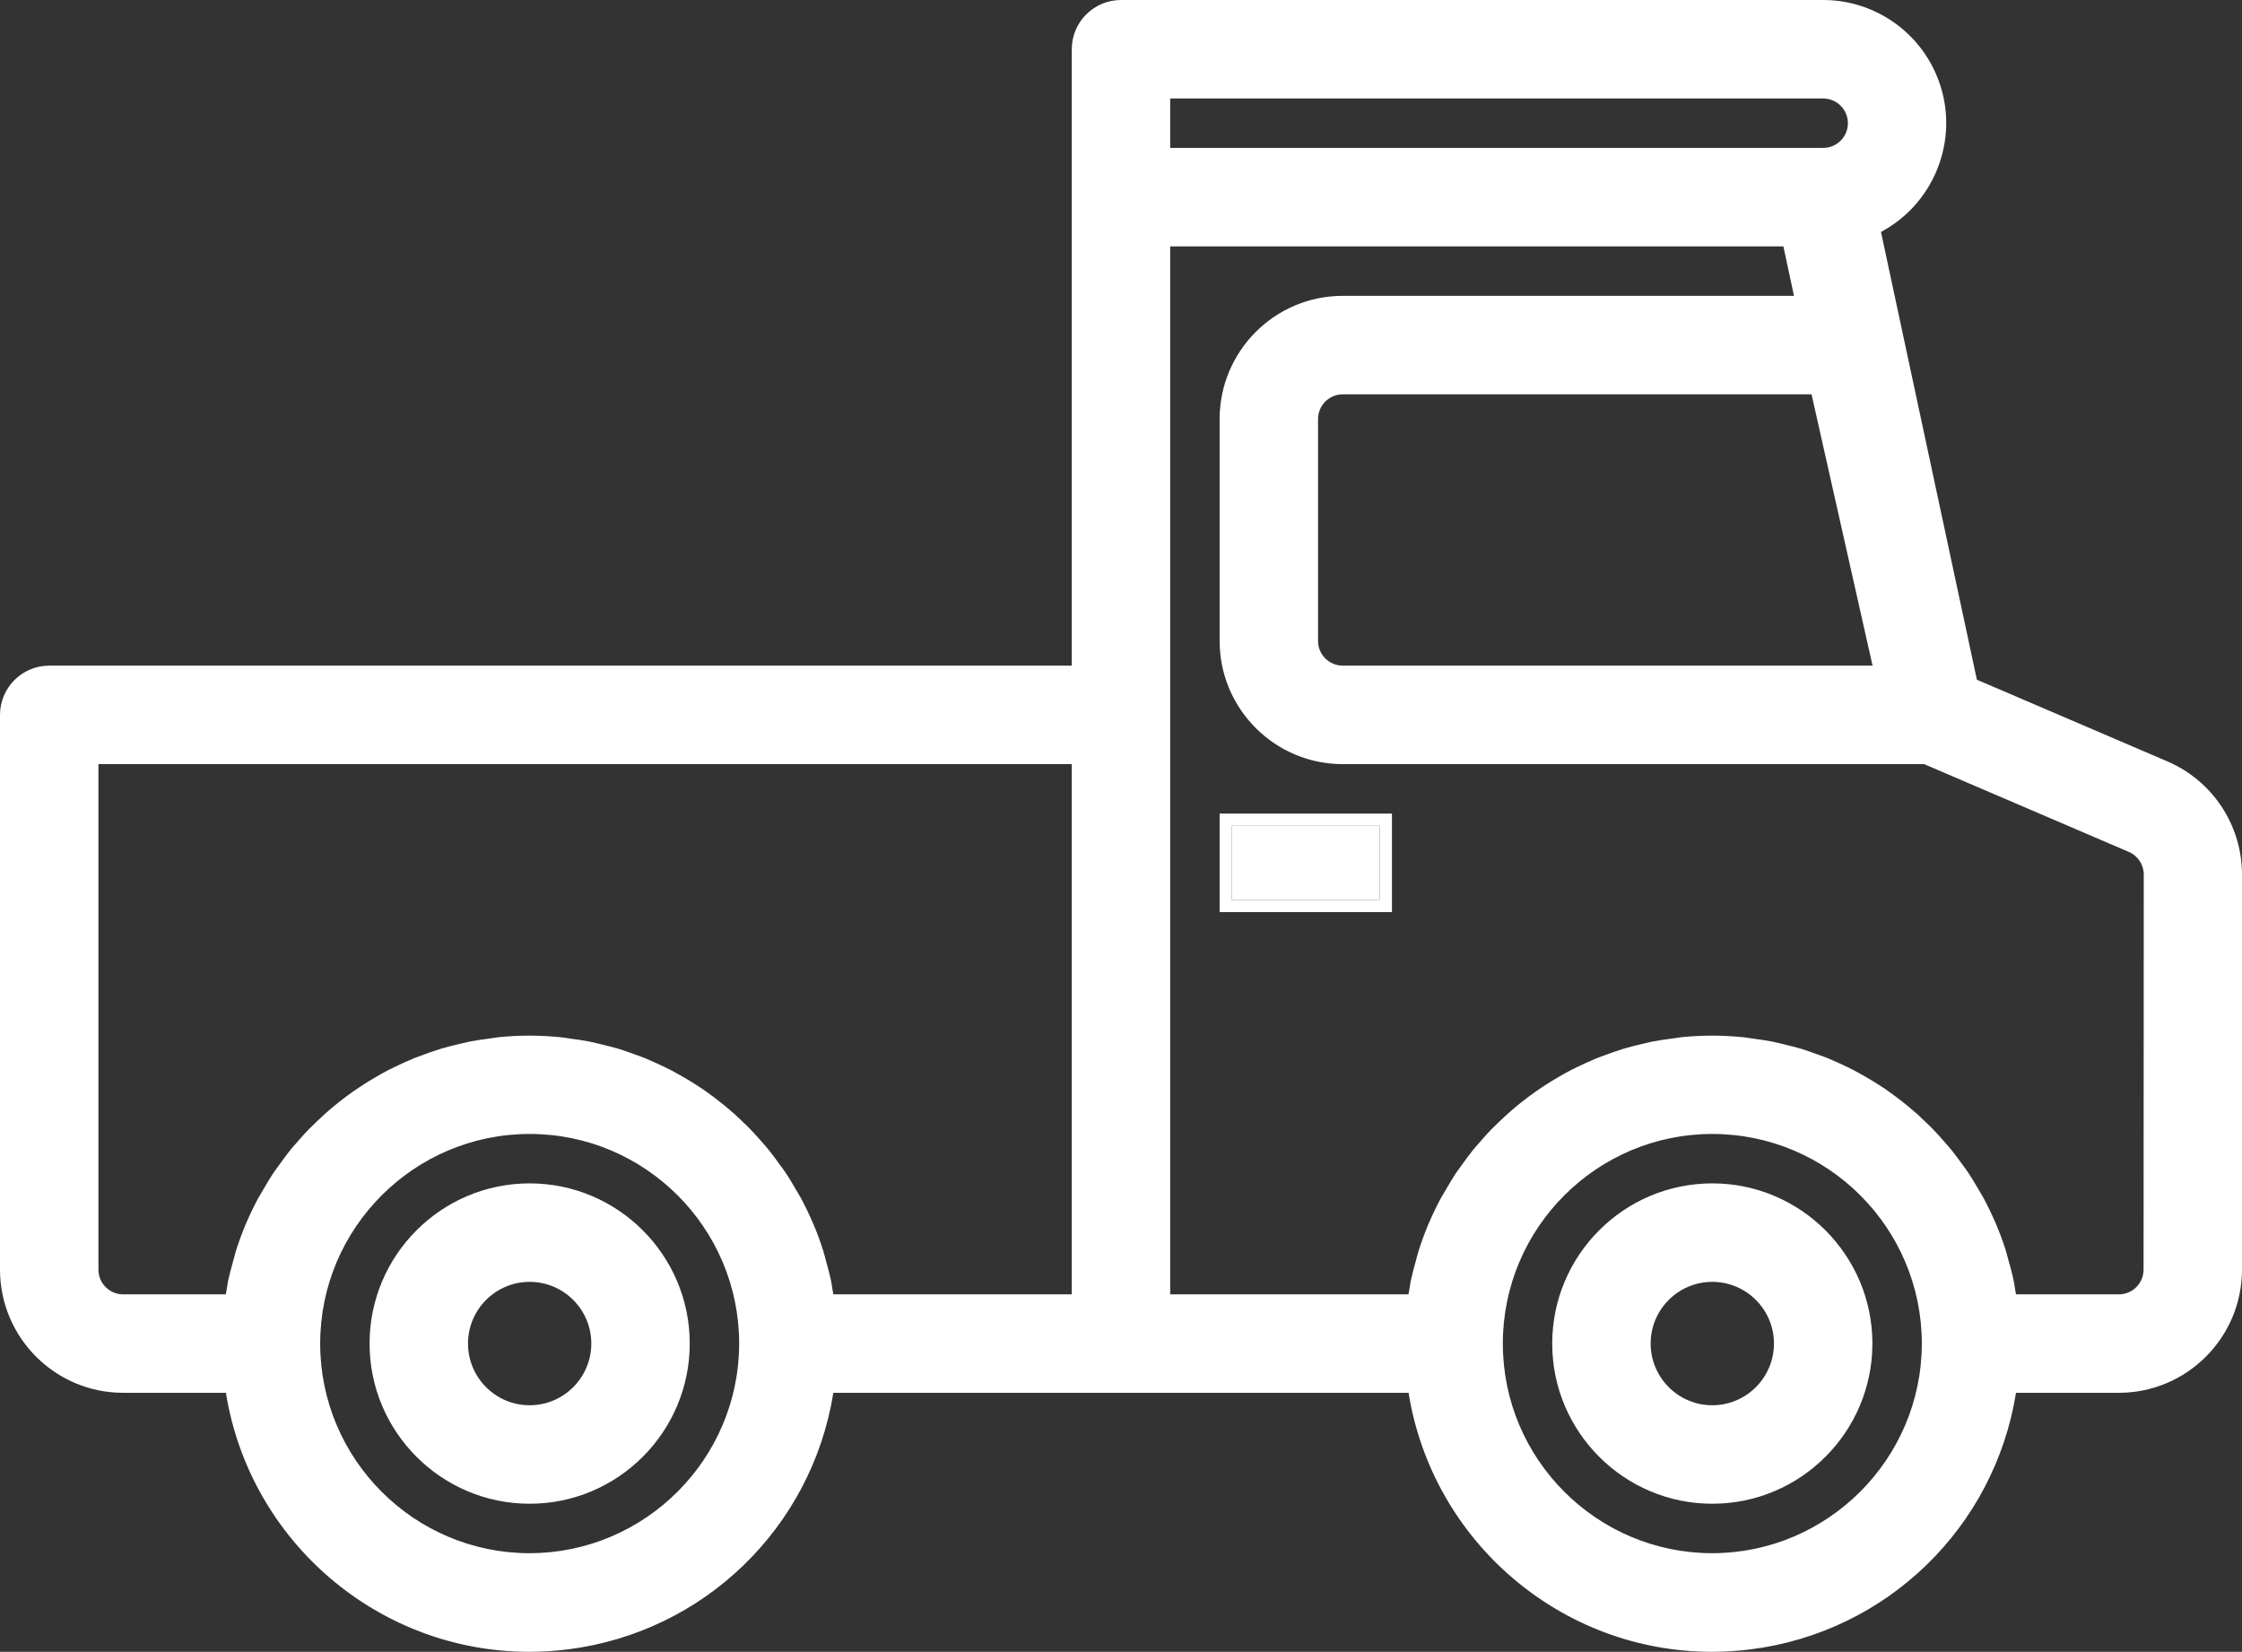 <svg xmlns="http://www.w3.org/2000/svg" width="54.891" height="40.439" viewBox="0 0 54.891 40.439"><rect x="0" y="0" width="54.891" height="40.439" fill="#333333" stroke="none"/><defs><style>.a,.b,.d{fill:#fff;}.a,.b{stroke-linecap:round;}.b{stroke:#fff;stroke-width:0.3px;}.c,.d{stroke:none;}.e{fill:none;}</style></defs><g transform="translate(0.3 0.3)"><g class="a" transform="translate(0 -63.987)"><path class="c" d="M 41.613 103.976 C 37.947 103.976 34.833 101.259 34.315 97.635 L 19.975 97.635 C 19.504 100.93 16.893 103.505 13.581 103.918 C 13.275 103.956 12.965 103.976 12.658 103.976 C 8.992 103.976 5.878 101.259 5.36 97.635 L 2.715 97.635 C 1.135 97.635 -0.15 96.35 -0.15 94.769 L -0.15 81.189 C -0.15 80.607 0.323 80.133 0.905 80.133 L 26.09 80.133 L 26.09 64.892 C 26.09 64.31 26.564 63.837 27.145 63.837 L 44.337 63.837 C 45.481 63.838 46.513 64.518 46.966 65.569 C 47.575 66.982 46.954 68.621 45.581 69.284 L 47.97 80.434 L 52.705 82.465 C 53.759 82.917 54.441 83.951 54.441 85.099 L 54.441 94.769 C 54.441 96.35 53.156 97.635 51.576 97.635 L 48.93 97.635 C 48.459 100.93 45.848 103.505 42.536 103.918 C 42.23 103.956 41.92 103.976 41.613 103.976 Z M 41.623 91.298 C 38.712 91.298 36.344 93.667 36.344 96.58 C 36.344 99.493 38.712 101.862 41.623 101.862 C 44.53 101.859 46.898 99.489 46.902 96.58 C 46.902 93.667 44.534 91.298 41.623 91.298 Z M 12.668 91.298 C 9.757 91.298 7.389 93.667 7.389 96.58 C 7.389 99.493 9.757 101.862 12.668 101.862 C 15.575 101.859 17.943 99.489 17.947 96.58 C 17.947 93.667 15.579 91.298 12.668 91.298 Z M 48.933 95.525 L 51.576 95.525 C 51.992 95.525 52.331 95.186 52.331 94.769 L 52.336 85.099 C 52.336 84.797 52.157 84.524 51.879 84.405 L 46.84 82.244 L 32.574 82.244 C 30.995 82.244 29.71 80.958 29.71 79.378 L 29.71 73.946 C 29.71 72.366 30.995 71.08 32.574 71.08 L 43.808 71.08 L 43.484 69.569 L 28.2 69.569 L 28.2 95.525 L 34.309 95.525 C 34.315 95.49 34.321 95.456 34.327 95.424 C 34.334 95.39 34.34 95.358 34.345 95.328 C 34.35 95.297 34.355 95.266 34.36 95.235 C 34.37 95.17 34.381 95.102 34.395 95.037 C 34.424 94.9 34.461 94.767 34.497 94.637 L 34.509 94.594 C 34.518 94.563 34.526 94.532 34.534 94.501 C 34.546 94.454 34.558 94.406 34.573 94.358 C 34.642 94.138 34.723 93.921 34.811 93.71 C 34.815 93.701 34.819 93.693 34.823 93.685 C 34.825 93.681 34.827 93.677 34.829 93.673 C 34.914 93.473 35.009 93.275 35.112 93.085 C 35.136 93.04 35.162 92.998 35.187 92.957 C 35.203 92.931 35.219 92.906 35.233 92.88 L 35.241 92.867 C 35.312 92.745 35.386 92.618 35.467 92.496 C 35.502 92.444 35.538 92.395 35.573 92.348 C 35.592 92.323 35.61 92.297 35.628 92.272 C 35.709 92.16 35.788 92.05 35.874 91.944 C 35.92 91.886 35.97 91.83 36.018 91.775 L 36.065 91.723 L 36.094 91.689 C 36.169 91.603 36.246 91.515 36.329 91.432 C 36.398 91.362 36.471 91.293 36.541 91.227 C 36.626 91.146 36.725 91.053 36.828 90.966 C 36.904 90.899 36.985 90.835 37.063 90.774 C 37.159 90.697 37.259 90.622 37.368 90.545 C 37.45 90.487 37.535 90.43 37.621 90.374 C 37.723 90.308 37.834 90.241 37.949 90.174 C 38.041 90.121 38.125 90.073 38.218 90.025 C 38.319 89.973 38.431 89.919 38.568 89.857 L 38.614 89.836 C 38.689 89.802 38.767 89.767 38.844 89.735 L 38.939 89.699 C 39.031 89.665 39.126 89.629 39.222 89.596 C 39.257 89.585 39.29 89.573 39.324 89.562 C 39.382 89.542 39.439 89.522 39.497 89.504 C 39.617 89.468 39.74 89.438 39.859 89.41 L 39.909 89.398 C 39.943 89.39 39.975 89.382 40.007 89.374 C 40.065 89.36 40.126 89.345 40.186 89.333 C 40.344 89.302 40.505 89.28 40.656 89.261 C 40.687 89.257 40.718 89.252 40.749 89.247 C 40.796 89.24 40.844 89.233 40.893 89.228 C 41.138 89.203 41.383 89.191 41.621 89.191 C 41.853 89.191 42.09 89.203 42.348 89.228 C 42.399 89.232 42.449 89.24 42.497 89.248 C 42.527 89.252 42.556 89.257 42.586 89.261 L 42.62 89.265 C 42.763 89.284 42.911 89.304 43.055 89.333 C 43.116 89.345 43.177 89.36 43.235 89.374 C 43.267 89.382 43.299 89.39 43.331 89.397 L 43.423 89.42 C 43.529 89.445 43.638 89.472 43.744 89.504 C 43.825 89.528 43.907 89.557 43.987 89.585 L 44.021 89.597 C 44.061 89.611 44.099 89.625 44.138 89.638 C 44.223 89.668 44.311 89.699 44.398 89.735 C 44.475 89.767 44.553 89.802 44.628 89.836 L 44.674 89.857 C 44.811 89.919 44.923 89.973 45.025 90.026 C 45.083 90.056 45.138 90.087 45.194 90.119 C 45.225 90.136 45.257 90.154 45.29 90.173 C 45.408 90.241 45.519 90.308 45.62 90.374 C 45.704 90.425 45.791 90.483 45.876 90.546 C 45.972 90.614 46.072 90.689 46.179 90.774 C 46.251 90.83 46.334 90.897 46.415 90.966 C 46.521 91.054 46.612 91.138 46.702 91.227 C 46.779 91.3 46.847 91.364 46.914 91.433 C 47.006 91.527 47.093 91.626 47.177 91.722 L 47.224 91.775 C 47.272 91.83 47.321 91.886 47.369 91.945 C 47.455 92.051 47.536 92.163 47.613 92.272 C 47.628 92.291 47.642 92.311 47.657 92.331 C 47.697 92.384 47.737 92.439 47.775 92.496 C 47.849 92.608 47.917 92.724 47.983 92.837 L 48.008 92.88 C 48.023 92.905 48.038 92.929 48.052 92.953 C 48.078 92.995 48.105 93.039 48.13 93.086 C 48.232 93.276 48.327 93.473 48.413 93.672 C 48.415 93.677 48.417 93.681 48.419 93.685 C 48.423 93.693 48.427 93.701 48.43 93.71 C 48.519 93.92 48.6 94.138 48.669 94.357 C 48.684 94.406 48.696 94.454 48.708 94.501 C 48.716 94.532 48.724 94.563 48.733 94.594 C 48.773 94.735 48.814 94.885 48.847 95.037 C 48.862 95.106 48.872 95.169 48.882 95.235 C 48.887 95.265 48.892 95.295 48.897 95.328 C 48.904 95.366 48.911 95.403 48.918 95.44 C 48.923 95.468 48.928 95.496 48.933 95.525 Z M 19.978 95.525 L 26.09 95.525 L 26.09 82.244 L 1.96 82.244 L 1.96 94.769 C 1.96 95.186 2.298 95.525 2.715 95.525 L 5.354 95.525 C 5.36 95.49 5.366 95.456 5.372 95.424 C 5.379 95.39 5.385 95.358 5.39 95.328 C 5.395 95.297 5.4 95.266 5.405 95.235 C 5.415 95.17 5.426 95.102 5.44 95.037 C 5.469 94.9 5.506 94.767 5.542 94.638 L 5.554 94.594 C 5.563 94.563 5.571 94.532 5.579 94.501 C 5.591 94.454 5.603 94.406 5.618 94.358 C 5.687 94.138 5.768 93.921 5.856 93.71 C 5.86 93.701 5.864 93.693 5.868 93.685 C 5.87 93.681 5.872 93.677 5.874 93.673 C 5.959 93.473 6.054 93.275 6.157 93.085 C 6.181 93.04 6.207 92.998 6.232 92.957 C 6.248 92.931 6.264 92.906 6.278 92.88 L 6.286 92.867 C 6.357 92.745 6.431 92.618 6.512 92.496 C 6.547 92.444 6.583 92.395 6.618 92.348 C 6.637 92.323 6.655 92.297 6.673 92.272 C 6.754 92.16 6.833 92.05 6.919 91.944 C 6.966 91.886 7.015 91.829 7.063 91.775 L 7.11 91.723 L 7.139 91.689 C 7.214 91.603 7.291 91.515 7.374 91.432 C 7.443 91.362 7.516 91.293 7.586 91.227 C 7.675 91.142 7.77 91.053 7.873 90.966 C 7.949 90.899 8.03 90.835 8.108 90.774 C 8.203 90.697 8.304 90.622 8.413 90.545 C 8.495 90.487 8.58 90.43 8.666 90.374 C 8.768 90.308 8.879 90.241 8.994 90.174 C 9.086 90.121 9.17 90.072 9.263 90.025 C 9.364 89.973 9.475 89.919 9.613 89.857 L 9.659 89.836 C 9.734 89.802 9.812 89.767 9.889 89.735 L 9.984 89.699 C 10.076 89.665 10.171 89.629 10.267 89.596 C 10.302 89.585 10.335 89.573 10.369 89.562 C 10.427 89.542 10.484 89.522 10.542 89.504 C 10.662 89.468 10.785 89.438 10.904 89.41 L 10.954 89.398 C 10.988 89.39 11.02 89.382 11.052 89.374 C 11.11 89.36 11.171 89.345 11.231 89.333 C 11.389 89.302 11.55 89.28 11.701 89.261 C 11.732 89.257 11.763 89.252 11.794 89.247 C 11.841 89.24 11.889 89.233 11.938 89.228 C 12.183 89.203 12.428 89.191 12.666 89.191 C 12.898 89.191 13.135 89.203 13.393 89.228 C 13.444 89.232 13.494 89.24 13.542 89.248 C 13.572 89.252 13.601 89.257 13.631 89.261 L 13.665 89.265 C 13.808 89.284 13.956 89.304 14.1 89.333 C 14.161 89.345 14.222 89.36 14.28 89.374 C 14.312 89.382 14.344 89.39 14.376 89.397 L 14.468 89.42 C 14.574 89.445 14.683 89.472 14.789 89.504 C 14.87 89.528 14.952 89.557 15.032 89.585 L 15.066 89.597 C 15.106 89.611 15.144 89.625 15.183 89.638 C 15.268 89.668 15.356 89.699 15.443 89.735 C 15.52 89.767 15.598 89.802 15.673 89.836 L 15.719 89.857 C 15.857 89.919 15.968 89.973 16.07 90.026 C 16.128 90.056 16.183 90.087 16.239 90.119 C 16.27 90.136 16.302 90.154 16.335 90.173 C 16.453 90.241 16.564 90.308 16.665 90.374 C 16.749 90.425 16.836 90.483 16.921 90.546 C 17.017 90.614 17.117 90.689 17.224 90.774 C 17.296 90.83 17.379 90.897 17.46 90.966 C 17.566 91.054 17.657 91.138 17.747 91.227 C 17.809 91.285 17.885 91.357 17.959 91.433 C 18.051 91.527 18.138 91.626 18.222 91.722 L 18.269 91.775 C 18.317 91.829 18.366 91.886 18.414 91.945 C 18.5 92.051 18.581 92.163 18.658 92.272 C 18.673 92.291 18.687 92.311 18.702 92.331 C 18.742 92.384 18.782 92.439 18.82 92.496 C 18.894 92.608 18.962 92.724 19.028 92.837 L 19.053 92.88 C 19.068 92.905 19.083 92.929 19.097 92.953 C 19.123 92.995 19.15 93.039 19.175 93.086 C 19.277 93.276 19.372 93.473 19.458 93.672 C 19.46 93.677 19.462 93.681 19.464 93.685 C 19.468 93.693 19.472 93.701 19.475 93.71 C 19.564 93.92 19.645 94.138 19.714 94.357 C 19.729 94.406 19.741 94.454 19.753 94.501 C 19.761 94.532 19.769 94.563 19.778 94.594 C 19.818 94.735 19.859 94.885 19.892 95.037 C 19.907 95.106 19.917 95.169 19.927 95.235 C 19.932 95.265 19.937 95.295 19.942 95.328 C 19.949 95.366 19.956 95.403 19.963 95.44 C 19.968 95.468 19.973 95.496 19.978 95.525 Z M 32.574 73.191 C 32.158 73.191 31.82 73.529 31.82 73.946 L 31.82 79.378 C 31.82 79.795 32.158 80.133 32.574 80.133 L 45.733 80.133 L 44.172 73.191 L 32.574 73.191 Z M 28.2 67.458 L 44.337 67.458 C 44.754 67.458 45.092 67.12 45.092 66.703 C 45.092 66.287 44.754 65.948 44.337 65.948 L 28.2 65.948 L 28.2 67.458 Z"/><path class="d" d="M 27.145 63.987 C 26.646 63.987 26.24 64.392 26.24 64.892 L 26.24 80.283 L 0.905 80.283 C 0.405 80.283 -3.814697265625e-06 80.689 -3.814697265625e-06 81.189 L -3.814697265625e-06 94.769 C -3.814697265625e-06 96.269 1.215 97.485 2.715 97.485 L 5.491 97.485 C 5.948 101.146 9.064 103.826 12.658 103.826 C 12.957 103.826 13.259 103.807 13.563 103.769 C 16.847 103.359 19.434 100.771 19.843 97.485 L 34.446 97.485 C 34.903 101.146 38.019 103.826 41.613 103.826 C 41.912 103.826 42.214 103.807 42.518 103.769 C 45.802 103.359 48.389 100.771 48.798 97.485 L 51.576 97.485 C 53.075 97.485 54.291 96.269 54.291 94.769 L 54.291 85.099 C 54.291 84.013 53.644 83.031 52.646 82.603 L 47.839 80.541 L 45.41 69.197 C 46.786 68.604 47.421 67.006 46.828 65.628 C 46.399 64.633 45.42 63.988 44.337 63.987 L 27.145 63.987 M 44.337 67.608 L 28.05 67.608 L 28.05 65.798 L 44.337 65.798 C 44.837 65.798 45.242 66.203 45.242 66.703 C 45.242 67.203 44.837 67.608 44.337 67.608 M 43.994 71.23 L 32.574 71.23 C 31.075 71.23 29.86 72.446 29.86 73.946 L 29.86 79.378 C 29.86 80.878 31.075 82.094 32.574 82.094 L 46.871 82.094 L 51.938 84.267 C 52.271 84.41 52.486 84.737 52.486 85.099 L 52.481 94.769 C 52.481 95.269 52.076 95.675 51.576 95.675 L 48.805 95.675 C 48.791 95.566 48.767 95.461 48.749 95.353 C 48.731 95.245 48.72 95.162 48.7 95.069 C 48.669 94.922 48.629 94.778 48.588 94.634 C 48.567 94.557 48.549 94.479 48.526 94.403 C 48.458 94.186 48.38 93.975 48.292 93.769 C 48.287 93.756 48.281 93.744 48.275 93.732 C 48.191 93.536 48.098 93.344 47.998 93.157 C 47.961 93.088 47.919 93.024 47.879 92.956 C 47.805 92.829 47.731 92.701 47.65 92.579 C 47.6 92.504 47.545 92.432 47.492 92.359 C 47.414 92.251 47.336 92.142 47.252 92.039 C 47.192 91.964 47.128 91.894 47.065 91.821 C 46.98 91.725 46.896 91.629 46.807 91.538 C 46.738 91.467 46.667 91.4 46.596 91.333 C 46.505 91.243 46.415 91.161 46.317 91.08 C 46.242 91.016 46.164 90.953 46.086 90.892 C 45.989 90.815 45.889 90.739 45.787 90.667 C 45.705 90.607 45.623 90.551 45.539 90.5 C 45.434 90.432 45.326 90.366 45.218 90.304 C 45.127 90.254 45.045 90.205 44.956 90.159 C 44.843 90.1 44.728 90.046 44.612 89.993 C 44.522 89.953 44.431 89.911 44.341 89.874 C 44.22 89.824 44.096 89.783 43.972 89.738 C 43.881 89.706 43.791 89.674 43.7 89.648 C 43.568 89.608 43.429 89.576 43.298 89.543 C 43.207 89.523 43.117 89.498 43.026 89.48 C 42.875 89.45 42.721 89.43 42.567 89.409 C 42.489 89.4 42.412 89.384 42.333 89.377 C 42.099 89.354 41.862 89.341 41.621 89.341 C 41.38 89.341 41.143 89.353 40.909 89.377 C 40.83 89.385 40.753 89.4 40.675 89.409 C 40.521 89.429 40.367 89.45 40.216 89.48 C 40.125 89.498 40.035 89.523 39.944 89.543 C 39.81 89.576 39.673 89.608 39.542 89.648 C 39.451 89.676 39.361 89.708 39.27 89.738 C 39.145 89.781 39.022 89.829 38.901 89.874 C 38.811 89.911 38.72 89.953 38.63 89.993 C 38.514 90.046 38.399 90.1 38.286 90.159 C 38.195 90.205 38.11 90.254 38.024 90.304 C 37.916 90.366 37.808 90.432 37.703 90.5 C 37.619 90.554 37.537 90.61 37.455 90.667 C 37.353 90.739 37.253 90.814 37.156 90.892 C 37.078 90.953 37 91.015 36.925 91.08 C 36.829 91.161 36.738 91.246 36.646 91.333 C 36.575 91.401 36.504 91.468 36.435 91.538 C 36.345 91.629 36.262 91.725 36.177 91.821 C 36.114 91.894 36.05 91.964 35.99 92.039 C 35.906 92.143 35.828 92.251 35.75 92.359 C 35.698 92.432 35.643 92.503 35.592 92.579 C 35.511 92.701 35.437 92.828 35.363 92.956 C 35.324 93.023 35.281 93.088 35.244 93.157 C 35.143 93.343 35.051 93.535 34.967 93.732 C 34.961 93.744 34.955 93.756 34.95 93.769 C 34.862 93.976 34.784 94.187 34.716 94.403 C 34.693 94.479 34.675 94.557 34.654 94.634 C 34.614 94.778 34.573 94.921 34.542 95.069 C 34.522 95.159 34.509 95.258 34.493 95.353 C 34.476 95.448 34.451 95.566 34.437 95.675 L 28.05 95.675 L 28.05 69.419 L 43.605 69.419 L 43.994 71.23 M 45.921 80.283 L 32.574 80.283 C 32.075 80.283 31.67 79.878 31.67 79.378 L 31.67 73.946 C 31.67 73.446 32.075 73.041 32.574 73.041 L 44.292 73.041 L 45.921 80.283 M 26.24 95.675 L 19.85 95.675 C 19.836 95.566 19.812 95.461 19.794 95.353 C 19.776 95.245 19.765 95.162 19.746 95.069 C 19.714 94.922 19.674 94.778 19.633 94.634 C 19.612 94.557 19.594 94.479 19.571 94.403 C 19.503 94.186 19.425 93.975 19.337 93.769 C 19.332 93.756 19.326 93.744 19.32 93.732 C 19.236 93.536 19.143 93.344 19.043 93.157 C 19.006 93.088 18.964 93.024 18.924 92.956 C 18.85 92.829 18.776 92.701 18.695 92.579 C 18.645 92.504 18.59 92.432 18.537 92.359 C 18.459 92.251 18.381 92.142 18.297 92.039 C 18.237 91.964 18.173 91.894 18.11 91.821 C 18.025 91.725 17.941 91.629 17.852 91.538 C 17.783 91.467 17.712 91.4 17.641 91.333 C 17.55 91.243 17.46 91.161 17.362 91.08 C 17.287 91.016 17.209 90.953 17.131 90.892 C 17.034 90.815 16.934 90.739 16.832 90.667 C 16.75 90.607 16.668 90.551 16.584 90.5 C 16.479 90.432 16.371 90.366 16.263 90.304 C 16.172 90.254 16.09 90.205 16.001 90.159 C 15.888 90.1 15.773 90.046 15.657 89.993 C 15.567 89.953 15.476 89.911 15.386 89.874 C 15.265 89.824 15.141 89.783 15.017 89.738 C 14.926 89.706 14.836 89.674 14.745 89.648 C 14.613 89.608 14.474 89.576 14.343 89.543 C 14.252 89.523 14.162 89.498 14.071 89.48 C 13.92 89.45 13.766 89.43 13.612 89.409 C 13.534 89.4 13.457 89.384 13.378 89.377 C 13.144 89.354 12.907 89.341 12.666 89.341 C 12.425 89.341 12.188 89.353 11.954 89.377 C 11.875 89.385 11.798 89.4 11.72 89.409 C 11.566 89.429 11.412 89.45 11.261 89.48 C 11.17 89.498 11.08 89.523 10.989 89.543 C 10.855 89.576 10.718 89.608 10.587 89.648 C 10.496 89.676 10.406 89.708 10.315 89.738 C 10.19 89.781 10.067 89.829 9.946 89.874 C 9.856 89.911 9.765 89.953 9.675 89.993 C 9.559 90.046 9.444 90.1 9.331 90.159 C 9.24 90.205 9.155 90.254 9.069 90.304 C 8.961 90.366 8.853 90.432 8.748 90.5 C 8.664 90.554 8.582 90.61 8.5 90.667 C 8.398 90.739 8.298 90.814 8.201 90.892 C 8.123 90.953 8.045 91.015 7.97 91.08 C 7.874 91.161 7.783 91.246 7.691 91.333 C 7.62 91.401 7.549 91.468 7.48 91.538 C 7.39 91.629 7.307 91.725 7.222 91.821 C 7.159 91.894 7.095 91.964 7.035 92.039 C 6.951 92.143 6.873 92.251 6.795 92.359 C 6.743 92.432 6.688 92.503 6.637 92.579 C 6.556 92.701 6.482 92.828 6.408 92.956 C 6.369 93.023 6.326 93.088 6.289 93.157 C 6.188 93.343 6.096 93.535 6.012 93.732 C 6.006 93.744 6 93.756 5.995 93.769 C 5.907 93.976 5.829 94.187 5.761 94.403 C 5.738 94.479 5.72 94.557 5.699 94.634 C 5.659 94.778 5.618 94.921 5.587 95.069 C 5.567 95.159 5.554 95.258 5.538 95.353 C 5.521 95.448 5.496 95.566 5.482 95.675 L 2.715 95.675 C 2.215 95.675 1.81 95.269 1.81 94.769 L 1.81 82.094 L 26.24 82.094 L 26.24 95.675 M 12.668 102.012 C 9.669 102.012 7.239 99.58 7.239 96.58 C 7.239 93.58 9.669 91.148 12.668 91.148 C 15.666 91.148 18.097 93.58 18.097 96.58 C 18.093 99.579 15.665 102.009 12.668 102.012 M 41.623 102.012 C 38.624 102.012 36.194 99.58 36.194 96.58 C 36.194 93.58 38.624 91.148 41.623 91.148 C 44.621 91.148 47.052 93.58 47.052 96.58 C 47.048 99.579 44.62 102.009 41.623 102.012 M 27.145 63.687 L 44.337 63.687 C 45.541 63.688 46.627 64.403 47.104 65.509 C 47.728 66.96 47.122 68.636 45.752 69.365 L 48.1 80.327 L 52.764 82.327 C 53.873 82.803 54.591 83.891 54.591 85.099 L 54.591 94.769 C 54.591 96.432 53.238 97.785 51.576 97.785 L 49.058 97.785 C 48.53 101.085 45.891 103.65 42.555 104.067 C 42.243 104.106 41.926 104.126 41.613 104.126 C 37.916 104.126 34.769 101.418 34.186 97.785 L 20.103 97.785 C 19.575 101.085 16.936 103.65 13.6 104.067 C 13.288 104.106 12.971 104.126 12.658 104.126 C 8.961 104.126 5.814 101.418 5.231 97.785 L 2.715 97.785 C 1.052 97.785 -0.3 96.432 -0.3 94.769 L -0.3 81.189 C -0.3 80.524 0.24 79.983 0.905 79.983 L 25.94 79.983 L 25.94 64.892 C 25.94 64.228 26.481 63.687 27.145 63.687 Z M 44.337 67.308 C 44.671 67.308 44.942 67.037 44.942 66.703 C 44.942 66.369 44.671 66.098 44.337 66.098 L 28.35 66.098 L 28.35 67.308 L 44.337 67.308 Z M 43.363 69.719 L 28.35 69.719 L 28.35 95.375 L 34.184 95.375 C 34.189 95.349 34.193 95.325 34.197 95.302 C 34.202 95.273 34.207 95.242 34.212 95.212 C 34.222 95.144 34.233 95.074 34.249 95.004 C 34.279 94.864 34.316 94.729 34.353 94.597 L 34.365 94.554 C 34.373 94.523 34.381 94.494 34.388 94.464 C 34.401 94.415 34.414 94.366 34.43 94.314 C 34.501 94.089 34.583 93.867 34.673 93.652 C 34.678 93.64 34.683 93.63 34.688 93.62 L 34.691 93.613 C 34.778 93.41 34.875 93.208 34.98 93.014 C 35.006 92.966 35.033 92.921 35.06 92.878 C 35.074 92.854 35.089 92.83 35.104 92.805 L 35.111 92.792 C 35.184 92.667 35.259 92.538 35.342 92.413 C 35.379 92.358 35.416 92.307 35.452 92.259 C 35.47 92.234 35.489 92.209 35.506 92.185 C 35.588 92.07 35.669 91.959 35.757 91.85 C 35.806 91.789 35.857 91.732 35.906 91.676 L 35.952 91.624 L 35.981 91.59 C 36.058 91.503 36.136 91.413 36.223 91.326 C 36.293 91.255 36.367 91.185 36.437 91.118 C 36.524 91.036 36.625 90.941 36.731 90.851 C 36.809 90.783 36.89 90.719 36.969 90.656 C 37.067 90.578 37.17 90.502 37.282 90.422 C 37.365 90.363 37.452 90.305 37.54 90.248 C 37.644 90.18 37.757 90.112 37.875 90.044 C 37.968 89.99 38.054 89.941 38.149 89.892 C 38.252 89.838 38.366 89.784 38.506 89.72 L 38.552 89.699 C 38.628 89.665 38.707 89.629 38.787 89.596 L 38.792 89.595 L 38.796 89.593 L 38.886 89.559 C 38.979 89.524 39.075 89.488 39.173 89.454 C 39.209 89.442 39.242 89.431 39.275 89.42 C 39.334 89.4 39.394 89.379 39.453 89.361 C 39.578 89.323 39.703 89.293 39.824 89.264 L 39.874 89.252 C 39.909 89.244 39.94 89.236 39.972 89.228 C 40.031 89.214 40.093 89.199 40.157 89.186 C 40.319 89.154 40.483 89.132 40.637 89.112 C 40.667 89.108 40.697 89.104 40.727 89.099 C 40.775 89.092 40.825 89.084 40.878 89.078 C 41.128 89.053 41.378 89.041 41.621 89.041 C 41.858 89.041 42.1 89.053 42.362 89.078 C 42.417 89.083 42.47 89.092 42.52 89.099 C 42.548 89.104 42.576 89.108 42.605 89.112 L 42.64 89.117 C 42.785 89.136 42.935 89.156 43.084 89.186 C 43.149 89.199 43.211 89.214 43.27 89.228 C 43.302 89.236 43.333 89.244 43.365 89.251 L 43.367 89.252 L 43.37 89.252 L 43.458 89.274 C 43.566 89.3 43.677 89.327 43.787 89.36 C 43.871 89.385 43.955 89.414 44.037 89.443 L 44.071 89.455 C 44.112 89.47 44.15 89.483 44.188 89.497 C 44.275 89.527 44.365 89.559 44.455 89.596 C 44.535 89.629 44.614 89.665 44.69 89.699 L 44.736 89.72 C 44.876 89.784 44.99 89.838 45.095 89.893 C 45.155 89.925 45.212 89.957 45.268 89.988 C 45.299 90.006 45.33 90.023 45.362 90.041 L 45.365 90.043 L 45.367 90.044 C 45.484 90.111 45.596 90.179 45.699 90.246 C 45.788 90.3 45.877 90.36 45.963 90.424 C 46.063 90.495 46.164 90.571 46.272 90.656 C 46.345 90.713 46.43 90.781 46.512 90.852 C 46.619 90.941 46.713 91.026 46.804 91.118 C 46.87 91.179 46.946 91.251 47.022 91.329 C 47.116 91.425 47.205 91.526 47.29 91.623 L 47.336 91.676 C 47.385 91.732 47.436 91.789 47.486 91.851 C 47.574 91.96 47.656 92.074 47.736 92.184 C 47.749 92.202 47.763 92.222 47.778 92.242 C 47.818 92.296 47.86 92.353 47.9 92.413 C 47.977 92.528 48.046 92.647 48.113 92.761 L 48.138 92.804 C 48.152 92.828 48.166 92.851 48.18 92.874 C 48.207 92.918 48.235 92.964 48.262 93.014 C 48.366 93.209 48.463 93.41 48.551 93.613 L 48.554 93.62 C 48.559 93.63 48.564 93.64 48.568 93.651 C 48.659 93.866 48.741 94.088 48.812 94.312 C 48.828 94.366 48.841 94.415 48.853 94.464 C 48.861 94.493 48.869 94.523 48.877 94.553 C 48.918 94.696 48.96 94.849 48.994 95.006 C 49.009 95.078 49.02 95.143 49.03 95.212 C 49.035 95.241 49.04 95.271 49.045 95.303 C 49.049 95.327 49.054 95.351 49.058 95.375 L 51.576 95.375 C 51.91 95.375 52.181 95.103 52.181 94.769 L 52.186 85.099 C 52.186 84.857 52.042 84.638 51.82 84.543 L 46.809 82.394 L 32.574 82.394 C 30.912 82.394 29.56 81.041 29.56 79.378 L 29.56 73.946 C 29.56 72.283 30.912 70.93 32.574 70.93 L 43.622 70.93 L 43.363 69.719 Z M 44.052 73.341 L 32.574 73.341 C 32.241 73.341 31.97 73.612 31.97 73.946 L 31.97 79.378 C 31.97 79.712 32.241 79.983 32.574 79.983 L 45.546 79.983 L 44.052 73.341 Z M 25.94 82.394 L 2.11 82.394 L 2.11 94.769 C 2.11 95.103 2.381 95.375 2.715 95.375 L 5.229 95.375 C 5.234 95.349 5.238 95.325 5.242 95.303 C 5.247 95.273 5.252 95.242 5.257 95.212 C 5.267 95.144 5.278 95.074 5.293 95.004 C 5.324 94.865 5.361 94.729 5.398 94.598 L 5.41 94.554 C 5.418 94.523 5.426 94.493 5.434 94.464 C 5.446 94.415 5.459 94.366 5.475 94.314 C 5.546 94.089 5.628 93.867 5.718 93.652 C 5.723 93.64 5.728 93.63 5.733 93.62 L 5.736 93.613 C 5.823 93.41 5.92 93.208 6.025 93.014 C 6.051 92.966 6.078 92.921 6.105 92.878 C 6.119 92.854 6.134 92.83 6.149 92.805 L 6.157 92.791 C 6.229 92.667 6.304 92.538 6.387 92.413 C 6.424 92.358 6.461 92.307 6.497 92.259 C 6.515 92.234 6.534 92.209 6.551 92.185 C 6.633 92.07 6.714 91.959 6.802 91.85 C 6.851 91.789 6.902 91.731 6.951 91.676 L 6.997 91.624 L 7.026 91.59 C 7.103 91.503 7.181 91.413 7.268 91.326 C 7.338 91.255 7.412 91.185 7.482 91.118 C 7.569 91.036 7.67 90.941 7.776 90.851 C 7.854 90.783 7.935 90.719 8.014 90.656 C 8.112 90.578 8.215 90.502 8.327 90.422 C 8.41 90.363 8.497 90.305 8.585 90.248 C 8.689 90.18 8.802 90.112 8.92 90.044 C 9.013 89.99 9.099 89.941 9.194 89.892 C 9.297 89.838 9.411 89.784 9.551 89.72 L 9.597 89.699 C 9.673 89.665 9.752 89.629 9.832 89.596 L 9.837 89.595 L 9.841 89.593 L 9.931 89.559 C 10.024 89.524 10.12 89.488 10.218 89.454 C 10.254 89.442 10.287 89.431 10.32 89.42 C 10.379 89.4 10.439 89.379 10.498 89.361 C 10.623 89.323 10.748 89.293 10.869 89.264 L 10.919 89.252 C 10.954 89.244 10.985 89.236 11.017 89.228 C 11.076 89.214 11.138 89.199 11.202 89.186 C 11.364 89.154 11.528 89.132 11.682 89.112 C 11.712 89.108 11.742 89.104 11.772 89.099 C 11.82 89.092 11.87 89.084 11.923 89.078 C 12.173 89.053 12.423 89.041 12.666 89.041 C 12.903 89.041 13.145 89.053 13.407 89.078 C 13.462 89.083 13.515 89.092 13.565 89.099 C 13.593 89.104 13.621 89.108 13.65 89.112 L 13.685 89.117 C 13.83 89.136 13.98 89.156 14.129 89.186 C 14.194 89.199 14.256 89.214 14.315 89.228 C 14.347 89.236 14.378 89.244 14.41 89.251 L 14.413 89.252 L 14.415 89.252 L 14.503 89.274 C 14.611 89.3 14.722 89.327 14.832 89.36 C 14.916 89.385 15 89.414 15.082 89.443 L 15.116 89.455 C 15.157 89.47 15.195 89.483 15.233 89.497 C 15.32 89.527 15.41 89.559 15.5 89.596 C 15.58 89.629 15.659 89.665 15.735 89.699 L 15.781 89.72 C 15.921 89.784 16.035 89.838 16.14 89.893 C 16.2 89.925 16.257 89.957 16.313 89.988 C 16.344 90.006 16.375 90.023 16.407 90.041 L 16.41 90.043 L 16.412 90.044 C 16.529 90.111 16.641 90.179 16.744 90.246 C 16.833 90.3 16.922 90.36 17.008 90.424 C 17.108 90.495 17.209 90.571 17.317 90.656 C 17.39 90.713 17.475 90.781 17.557 90.852 C 17.664 90.941 17.758 91.026 17.85 91.118 C 17.915 91.18 17.991 91.251 18.067 91.329 C 18.161 91.425 18.25 91.526 18.335 91.623 L 18.381 91.676 C 18.43 91.731 18.481 91.789 18.531 91.851 C 18.619 91.959 18.701 92.074 18.78 92.184 C 18.794 92.202 18.808 92.222 18.823 92.242 C 18.863 92.296 18.905 92.353 18.945 92.413 C 19.022 92.528 19.091 92.647 19.158 92.761 L 19.183 92.804 C 19.197 92.828 19.211 92.851 19.225 92.874 C 19.252 92.918 19.28 92.964 19.307 93.014 C 19.411 93.209 19.508 93.41 19.596 93.613 L 19.599 93.62 C 19.604 93.63 19.609 93.64 19.613 93.651 C 19.704 93.866 19.786 94.088 19.857 94.312 C 19.873 94.366 19.886 94.415 19.899 94.464 C 19.906 94.494 19.914 94.523 19.922 94.553 C 19.963 94.696 20.005 94.849 20.039 95.006 C 20.054 95.078 20.065 95.143 20.075 95.212 C 20.08 95.241 20.085 95.271 20.09 95.303 C 20.094 95.327 20.099 95.351 20.103 95.375 L 25.94 95.375 L 25.94 82.394 Z M 12.667 101.712 C 15.493 101.709 17.794 99.406 17.797 96.58 C 17.797 93.75 15.496 91.448 12.668 91.448 C 9.84 91.448 7.539 93.75 7.539 96.58 C 7.539 99.41 9.84 101.712 12.668 101.712 L 12.667 101.712 Z M 41.622 101.712 C 44.448 101.709 46.749 99.406 46.752 96.58 C 46.752 93.75 44.451 91.448 41.623 91.448 C 38.795 91.448 36.494 93.75 36.494 96.58 C 36.494 99.41 38.795 101.712 41.623 101.712 L 41.622 101.712 Z"/></g><g transform="translate(9.048 28.971)"><g class="a" transform="translate(-80 -319.987)"><path class="c" d="M 83.619 327.38 C 81.541 327.38 79.85 325.688 79.85 323.608 C 79.85 321.529 81.541 319.837 83.619 319.837 C 85.698 319.837 87.389 321.529 87.389 323.608 C 87.389 325.688 85.698 327.38 83.619 327.38 Z M 83.619 321.948 C 82.704 321.948 81.96 322.693 81.96 323.608 C 81.96 324.524 82.704 325.269 83.619 325.269 C 84.535 325.269 85.279 324.524 85.279 323.608 C 85.279 322.693 84.535 321.948 83.619 321.948 Z"/><path class="d" d="M 83.619 319.987 C 81.62 319.987 80 321.608 80 323.608 C 80 325.608 81.62 327.23 83.619 327.23 C 85.618 327.23 87.239 325.608 87.239 323.608 C 87.239 321.608 85.618 319.987 83.619 319.987 M 83.619 325.419 C 82.62 325.419 81.81 324.609 81.81 323.608 C 81.81 322.608 82.62 321.798 83.619 321.798 C 84.619 321.798 85.429 322.608 85.429 323.608 C 85.429 324.609 84.619 325.419 83.619 325.419 M 83.619 319.687 C 85.781 319.687 87.539 321.446 87.539 323.608 C 87.539 325.771 85.781 327.53 83.619 327.53 C 81.458 327.53 79.7 325.771 79.7 323.608 C 79.7 321.446 81.458 319.687 83.619 319.687 Z M 83.619 325.119 C 84.452 325.119 85.129 324.441 85.129 323.608 C 85.129 322.775 84.452 322.098 83.619 322.098 C 82.787 322.098 82.11 322.775 82.11 323.608 C 82.11 324.441 82.787 325.119 83.619 325.119 Z"/></g></g><g transform="translate(38.003 28.971)"><g class="a" transform="translate(-336 -319.987)"><path class="c" d="M 339.619 327.38 C 337.541 327.38 335.85 325.688 335.85 323.608 C 335.85 321.529 337.541 319.837 339.619 319.837 C 341.698 319.837 343.389 321.529 343.389 323.608 C 343.389 325.688 341.698 327.38 339.619 327.38 Z M 339.619 321.948 C 338.704 321.948 337.96 322.693 337.96 323.608 C 337.96 324.524 338.704 325.269 339.619 325.269 C 340.535 325.269 341.279 324.524 341.279 323.608 C 341.279 322.693 340.535 321.948 339.619 321.948 Z"/><path class="d" d="M 339.619 319.987 C 337.62 319.987 336 321.608 336 323.608 C 336 325.608 337.62 327.23 339.619 327.23 C 341.618 327.23 343.239 325.608 343.239 323.608 C 343.239 321.608 341.618 319.987 339.619 319.987 M 339.619 325.419 C 338.62 325.419 337.81 324.609 337.81 323.608 C 337.81 322.608 338.62 321.798 339.619 321.798 C 340.619 321.798 341.429 322.608 341.429 323.608 C 341.429 324.609 340.619 325.419 339.619 325.419 M 339.619 319.687 C 341.781 319.687 343.539 321.446 343.539 323.608 C 343.539 325.771 341.781 327.53 339.619 327.53 C 337.458 327.53 335.7 325.771 335.7 323.608 C 335.7 321.446 337.458 319.687 339.619 319.687 Z M 339.619 325.119 C 340.452 325.119 341.129 324.441 341.129 323.608 C 341.129 322.775 340.452 322.098 339.619 322.098 C 338.787 322.098 338.11 322.775 338.11 323.608 C 338.11 324.441 338.787 325.119 339.619 325.119 Z"/></g></g><g transform="translate(29.86 19.918)"><g class="b"><rect class="c" width="3.619" height="1.811"/><rect class="e" x="-0.15" y="-0.15" width="3.919" height="2.111"/></g></g></g></svg>